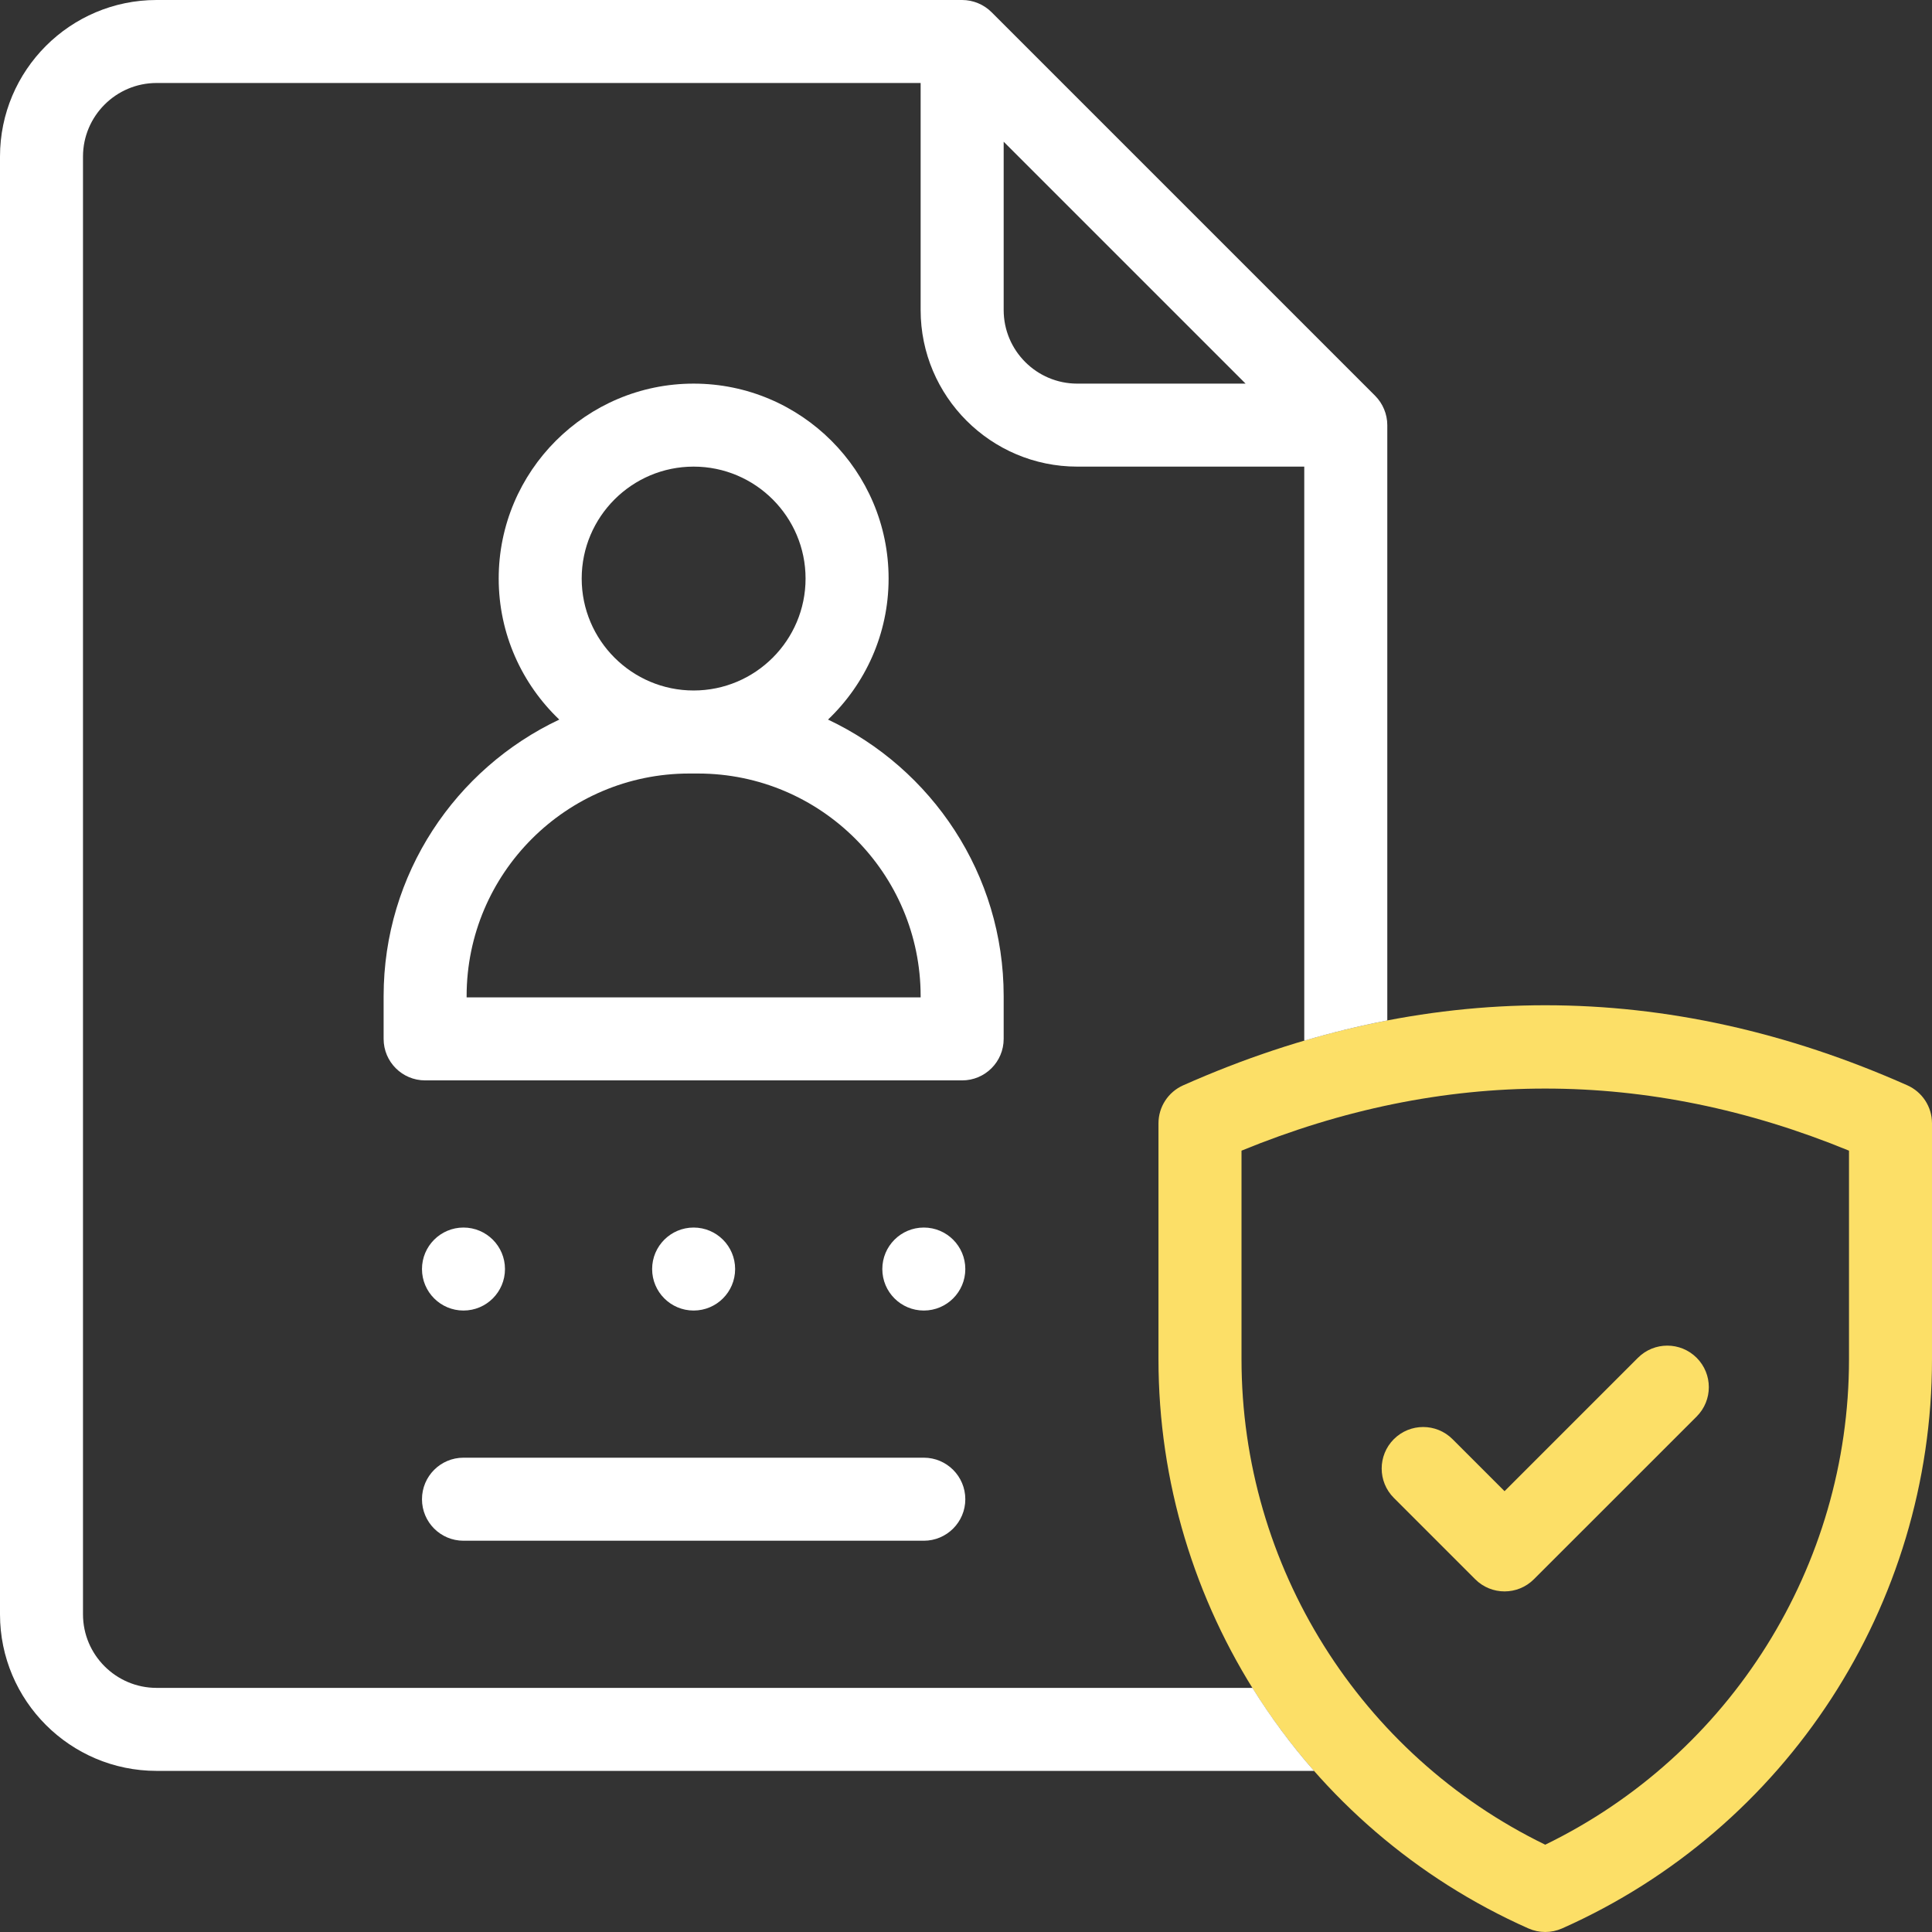 <svg width="48" height="48" viewBox="0 0 48 48" fill="none" xmlns="http://www.w3.org/2000/svg">
<rect x="0" y="0" width="48" height="48" fill="#333333" stroke="none"/>
<g clip-path="url(#clip0_1459_1934)">
<path d="M47.388 26.965C41.418 24.312 35.364 24.312 29.395 26.965C29.023 27.131 28.782 27.5 28.782 27.908V33.77C28.782 39.879 32.39 45.43 37.972 47.911C38.106 47.97 38.248 48 38.391 48C38.534 48 38.677 47.97 38.81 47.911C44.393 45.43 48 39.879 48 33.77V27.908C48 27.5 47.76 27.131 47.388 26.965ZM45.938 33.77C45.938 38.91 42.99 43.595 38.391 45.831C33.792 43.595 30.845 38.91 30.845 33.77V28.588C35.856 26.531 40.926 26.531 45.938 28.588V33.77Z" fill="#FCDF67"/>
<path d="M36.088 35.756C35.685 35.353 35.032 35.353 34.629 35.756C34.227 36.159 34.227 36.812 34.629 37.214L36.651 39.236C36.852 39.437 37.116 39.538 37.38 39.538C37.644 39.538 37.908 39.437 38.109 39.236L42.153 35.193C42.556 34.79 42.556 34.137 42.153 33.734C41.75 33.331 41.097 33.331 40.694 33.734L37.38 37.048L36.088 35.756Z" fill="#FCDF67"/>
<path d="M24.936 25.811V24.749C24.936 21.716 23.148 19.094 20.572 17.878C21.498 16.995 22.077 15.751 22.077 14.374C22.077 11.703 19.904 9.531 17.233 9.531C14.562 9.531 12.39 11.703 12.39 14.374C12.39 15.751 12.969 16.995 13.895 17.878C11.318 19.094 9.531 21.716 9.531 24.749V25.811C9.531 26.38 9.992 26.842 10.562 26.842H23.905C24.474 26.842 24.936 26.38 24.936 25.811ZM17.233 11.593C18.767 11.593 20.014 12.841 20.014 14.374C20.014 15.908 18.767 17.155 17.233 17.155C15.7 17.155 14.452 15.908 14.452 14.374C14.452 12.841 15.7 11.593 17.233 11.593ZM22.873 24.779H11.593V24.749C11.593 21.699 14.074 19.218 17.124 19.218H17.342C20.392 19.218 22.873 21.699 22.873 24.749L22.873 24.779Z" fill="white"/>
<path d="M11.515 38.279H22.952C23.521 38.279 23.983 37.817 23.983 37.248C23.983 36.678 23.521 36.216 22.952 36.216H11.515C10.945 36.216 10.484 36.678 10.484 37.248C10.484 37.817 10.945 38.279 11.515 38.279Z" fill="white"/>
<path d="M34.467 25.353V10.562C34.467 10.291 34.356 10.024 34.165 9.833L24.634 0.302C24.442 0.11 24.175 0 23.905 0H3.89C1.745 0 0 1.745 0 3.89V40.107C0 42.252 1.745 43.997 3.89 43.997H32.648C32.08 43.353 31.57 42.662 31.117 41.935H3.89C2.883 41.935 2.062 41.115 2.062 40.107V3.89C2.062 2.883 2.883 2.062 3.89 2.062H22.873V7.703C22.873 9.848 24.619 11.593 26.764 11.593H32.404V25.856C33.091 25.654 33.779 25.485 34.467 25.353ZM26.764 9.531C25.756 9.531 24.936 8.711 24.936 7.703V3.521L30.946 9.531H26.764Z" fill="white"/>
<path d="M11.515 32.56C12.085 32.56 12.546 32.099 12.546 31.529C12.546 30.96 12.085 30.498 11.515 30.498C10.946 30.498 10.484 30.96 10.484 31.529C10.484 32.099 10.946 32.56 11.515 32.56Z" fill="white"/>
<path d="M17.233 32.56C17.803 32.56 18.264 32.099 18.264 31.529C18.264 30.96 17.803 30.498 17.233 30.498C16.664 30.498 16.202 30.96 16.202 31.529C16.202 32.099 16.664 32.56 17.233 32.56Z" fill="white"/>
<path d="M22.952 32.56C23.521 32.56 23.983 32.099 23.983 31.529C23.983 30.96 23.521 30.498 22.952 30.498C22.382 30.498 21.921 30.96 21.921 31.529C21.921 32.099 22.382 32.56 22.952 32.56Z" fill="white"/>
</g>
<defs>
<clipPath id="clip0_1459_1934">
<rect width="48" height="48" fill="white"/>
</clipPath>
</defs>
</svg>
